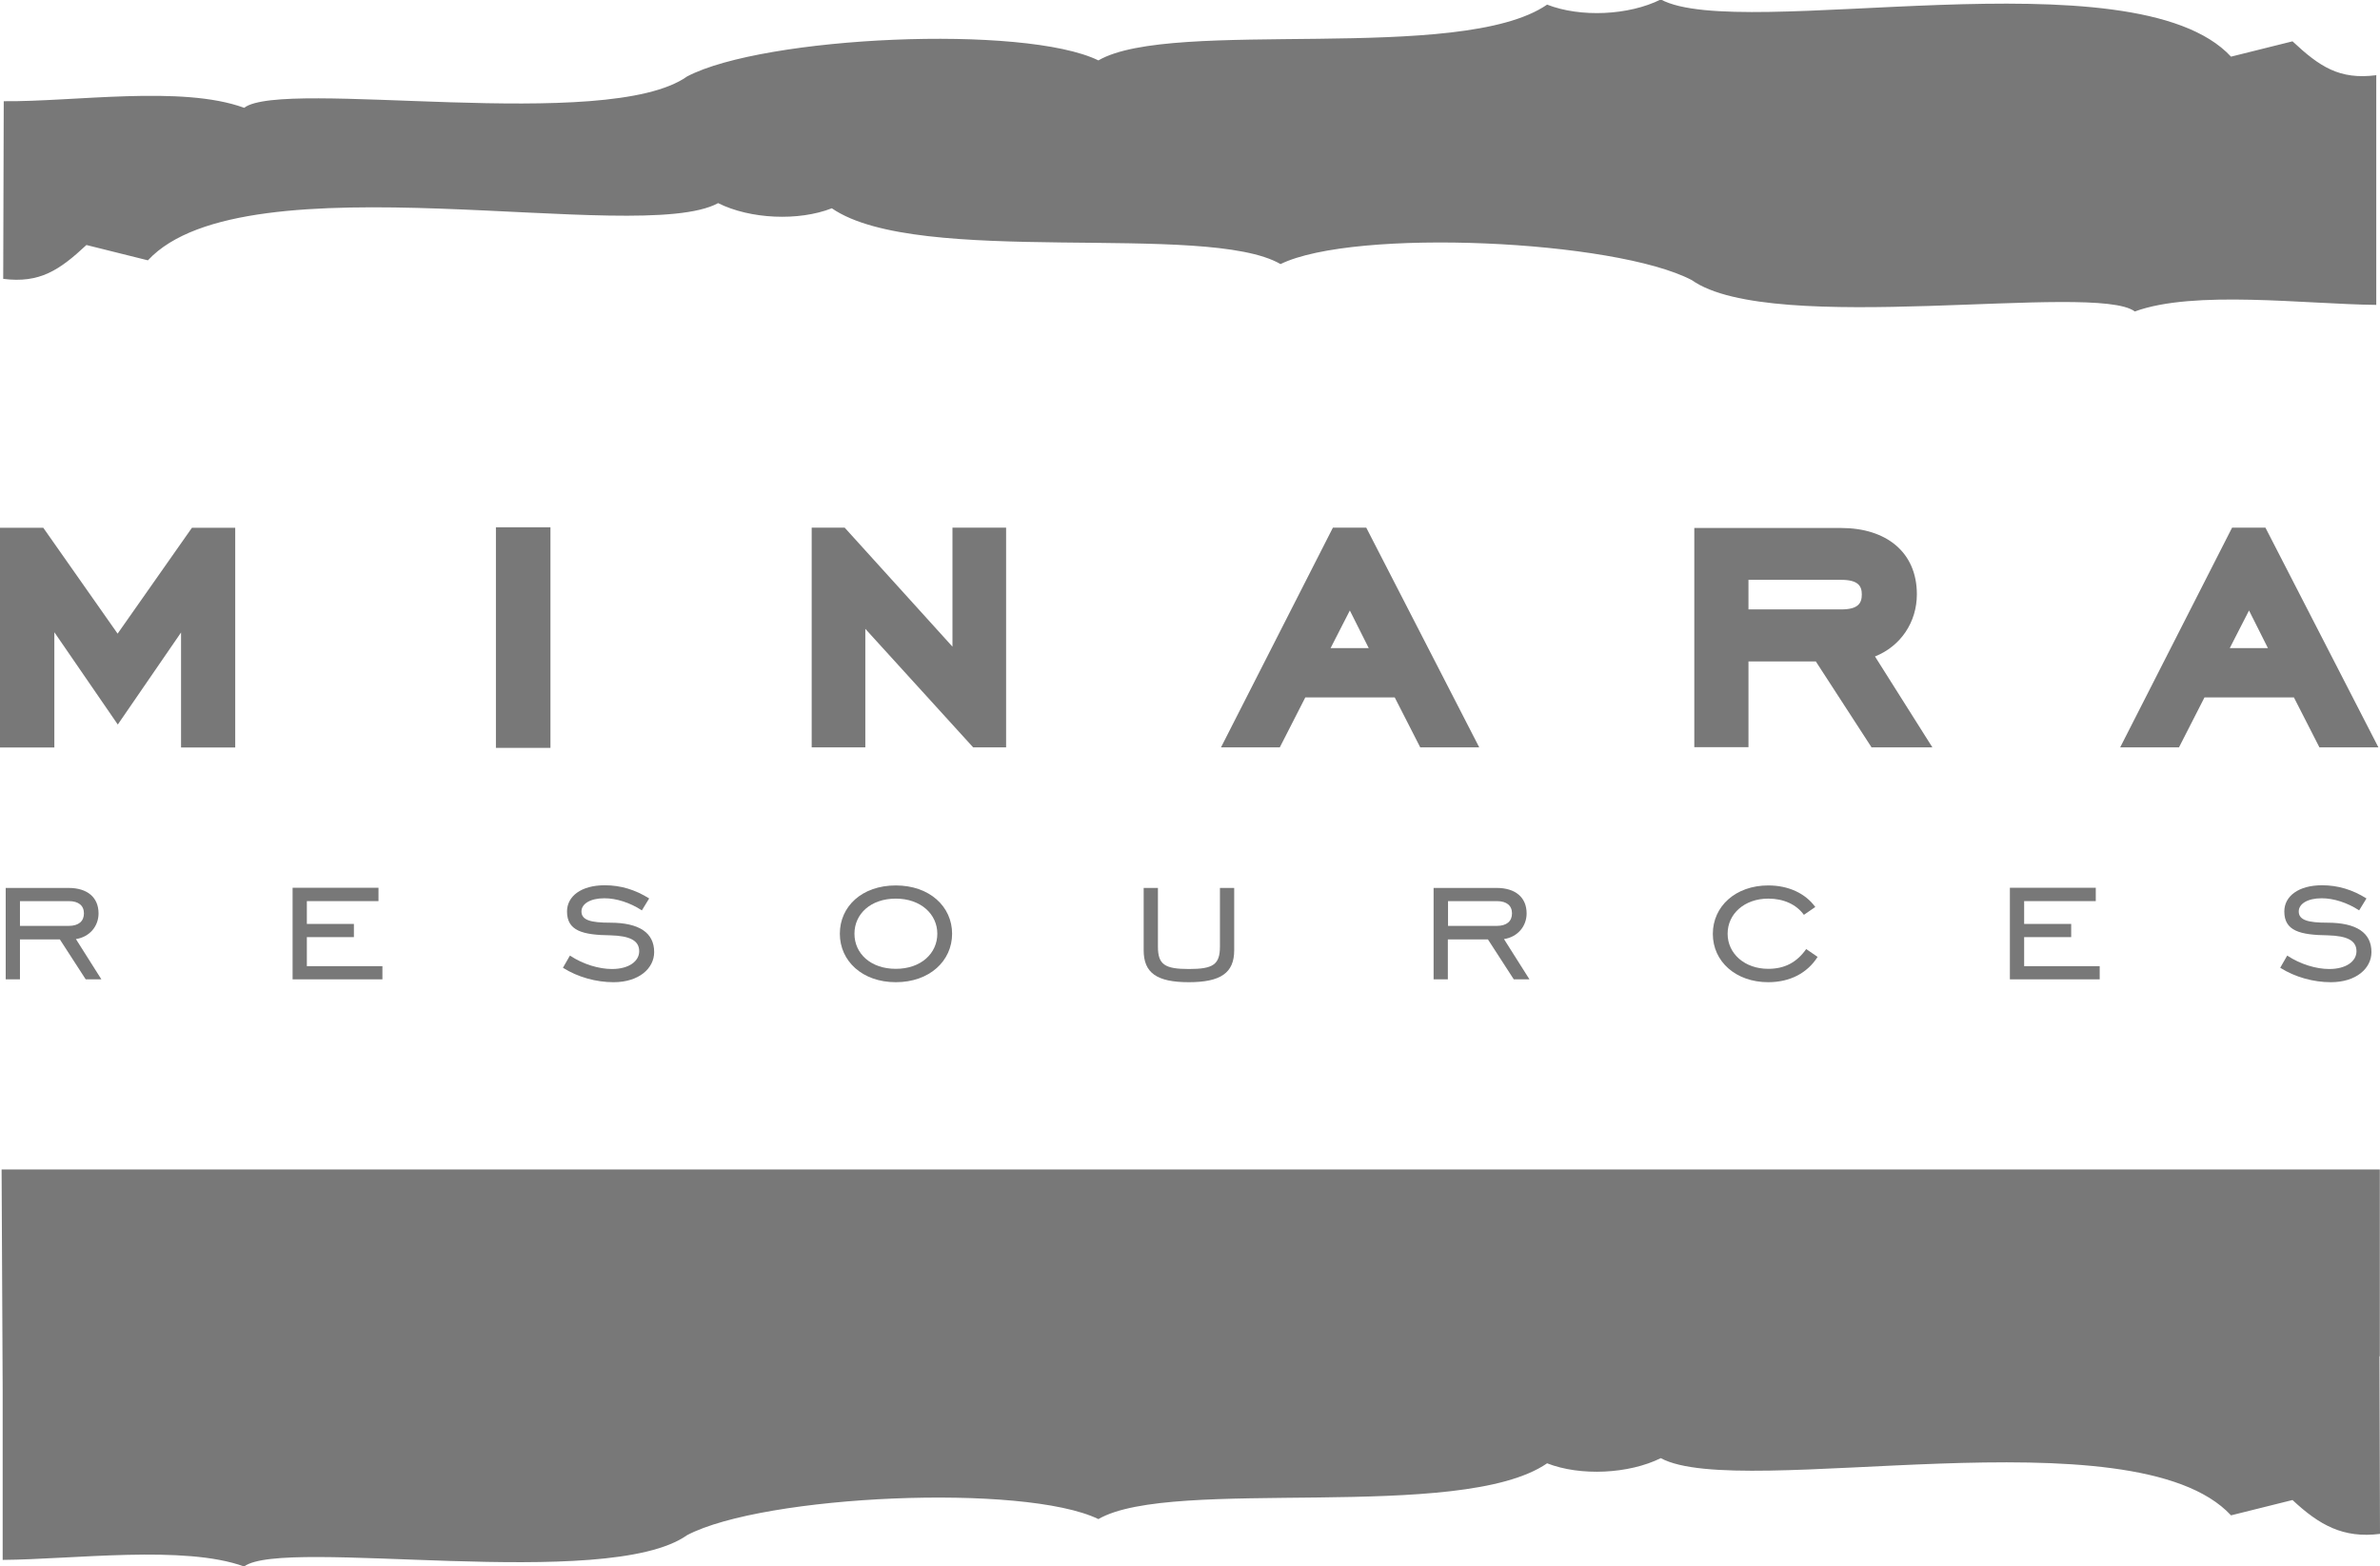 <svg xmlns="http://www.w3.org/2000/svg" id="Layer_2" data-name="Layer 2" viewBox="0 0 133.56 87.89"><defs><style>      .cls-1 {        fill: #787878;      }    </style></defs><g id="Layer_1-2" data-name="Layer 1"><g><path class="cls-1" d="M133.53,76.11l.03,9.97c-2.06.26-3.4-.49-4.91-1.9l-3.45.86c-5.47-5.89-27.54-.78-32-3.21-1.8.89-4.51,1.02-6.38.29-4.87,3.35-21.03.72-25.18,3.13-4.17-2.02-18.77-1.36-23.08.9-4.49,3.19-22.66.09-24.86,1.76-3.34-1.22-9.58-.4-13.55-.37v-9.5l-.06-12.41h133.46v10.49h0Z"></path><path class="cls-1" d="M133.35,4.25v12.86c-3.98-.04-10.22-.85-13.55.37-2.2-1.67-20.36,1.43-24.86-1.76-4.31-2.26-18.92-2.93-23.08-.9-4.15-2.41-20.31.22-25.18-3.13-1.87.73-4.58.61-6.38-.29-4.47,2.43-26.54-2.68-32,3.21l-3.45-.86c-1.51,1.41-2.62,2.16-4.67,1.9l.03-9.97c3.93.04,10-.91,13.49.37,2.2-1.67,20.36,1.43,24.86-1.76,4.31-2.26,18.92-2.93,23.08-.9,4.15-2.41,20.31.22,25.18-3.13,1.87.73,4.58.61,6.38-.29,4.47,2.43,26.54-2.68,32,3.21l3.45-.86c1.52,1.42,2.63,2.17,4.71,1.9h0Z"></path><path class="cls-1" d="M10.17,35.48l-3.56,5.18-3.56-5.18v6.47H0v-12.33h2.43l4.17,5.94,4.17-5.94h2.43v12.33h-3.04v-6.47Z"></path><path class="cls-1" d="M27.83,29.59h3.06v12.38h-3.06v-12.38Z"></path><path class="cls-1" d="M48.56,35.29v6.65h-3.01v-12.33h1.85l6.05,6.68v-6.68h3.01v12.33h-1.85l-6.05-6.65Z"></path><path class="cls-1" d="M75.75,34.26l1.06,2.11h-2.14l1.08-2.11ZM79.68,41.94h3.33l-6.34-12.33h-1.87l-6.28,12.33h3.3l1.43-2.8h5.02l1.43,2.8Z"></path><path class="cls-1" d="M103.32,32.54c.95,0,1.16.34,1.16.82,0,.5-.21.84-1.16.84h-5.2v-1.66h5.2ZM105.01,41.94h3.43l-3.22-5.1c1.45-.58,2.35-1.93,2.35-3.49,0-2.38-1.74-3.72-4.25-3.72h-8.24v12.3h3.04v-4.81h3.78l3.12,4.81Z"></path><path class="cls-1" d="M126.21,34.26l1.06,2.11h-2.14l1.08-2.11ZM130.14,41.94h3.33l-6.34-12.33h-1.87l-6.28,12.33h3.3l1.43-2.8h5.02l1.43,2.8Z"></path><path class="cls-1" d="M1.12,51.96v-1.39h2.74c.55,0,.85.25.85.69s-.3.7-.85.7H1.12ZM1.12,52.72h2.24l1.45,2.24h.88l-1.43-2.26c.78-.12,1.27-.73,1.27-1.44,0-.9-.63-1.43-1.68-1.43H.32v5.13h.8v-2.24Z"></path><path class="cls-1" d="M16.42,49.82h4.82v.75h-4.02v1.28h2.64v.74h-2.64v1.63h4.24v.74h-5.04v-5.14Z"></path><path class="cls-1" d="M31.99,53.63c.74.49,1.63.75,2.35.75.96,0,1.53-.44,1.53-1,0-.6-.53-.86-1.6-.89-1.58-.02-2.45-.25-2.45-1.34,0-.85.79-1.47,2.12-1.47.89,0,1.71.25,2.49.74l-.41.67c-.67-.44-1.44-.68-2.1-.68-.81,0-1.29.32-1.29.74,0,.49.53.63,1.6.63,1.65,0,2.48.57,2.48,1.65,0,.91-.85,1.69-2.28,1.69-.97,0-2-.28-2.84-.81l.39-.68Z"></path><path class="cls-1" d="M50.27,54.37c-1.41,0-2.32-.86-2.32-1.97s.91-1.97,2.32-1.97,2.33.88,2.33,1.97-.9,1.97-2.33,1.97ZM50.27,55.12c1.9,0,3.16-1.2,3.16-2.72s-1.26-2.71-3.16-2.71-3.14,1.18-3.14,2.71,1.26,2.72,3.14,2.72Z"></path><path class="cls-1" d="M64.98,49.83v3.29c0,1.01.38,1.26,1.74,1.26s1.74-.25,1.74-1.26v-3.29h.8v3.5c0,1.27-.76,1.79-2.55,1.79s-2.53-.52-2.53-1.79v-3.5h.8Z"></path><path class="cls-1" d="M81.26,51.96v-1.39h2.74c.55,0,.85.25.85.69s-.3.7-.85.7h-2.74ZM81.26,52.72h2.24l1.45,2.24h.88l-1.43-2.26c.78-.12,1.27-.73,1.27-1.44,0-.9-.63-1.43-1.68-1.43h-3.54v5.13h.8v-2.24Z"></path><path class="cls-1" d="M99.23,55.12c-1.82,0-3.11-1.16-3.11-2.71s1.28-2.72,3.11-2.72c1.13,0,2.08.44,2.64,1.21l-.64.44c-.42-.58-1.13-.91-2-.91-1.33,0-2.28.85-2.28,1.97s.96,1.97,2.28,1.97c.92,0,1.6-.36,2.13-1.11l.64.44c-.58.91-1.55,1.42-2.77,1.42Z"></path><path class="cls-1" d="M112.79,49.82h4.82v.75h-4.02v1.28h2.64v.74h-2.64v1.63h4.24v.74h-5.04v-5.14Z"></path><path class="cls-1" d="M128.36,53.63c.74.49,1.63.75,2.35.75.96,0,1.53-.44,1.53-1,0-.6-.53-.86-1.6-.89-1.58-.02-2.45-.25-2.45-1.34,0-.85.79-1.47,2.12-1.47.89,0,1.71.25,2.49.74l-.41.67c-.67-.44-1.44-.68-2.1-.68-.81,0-1.29.32-1.29.74,0,.49.53.63,1.6.63,1.65,0,2.48.57,2.48,1.65,0,.91-.85,1.69-2.28,1.69-.97,0-2-.28-2.84-.81l.39-.68Z"></path></g></g></svg>